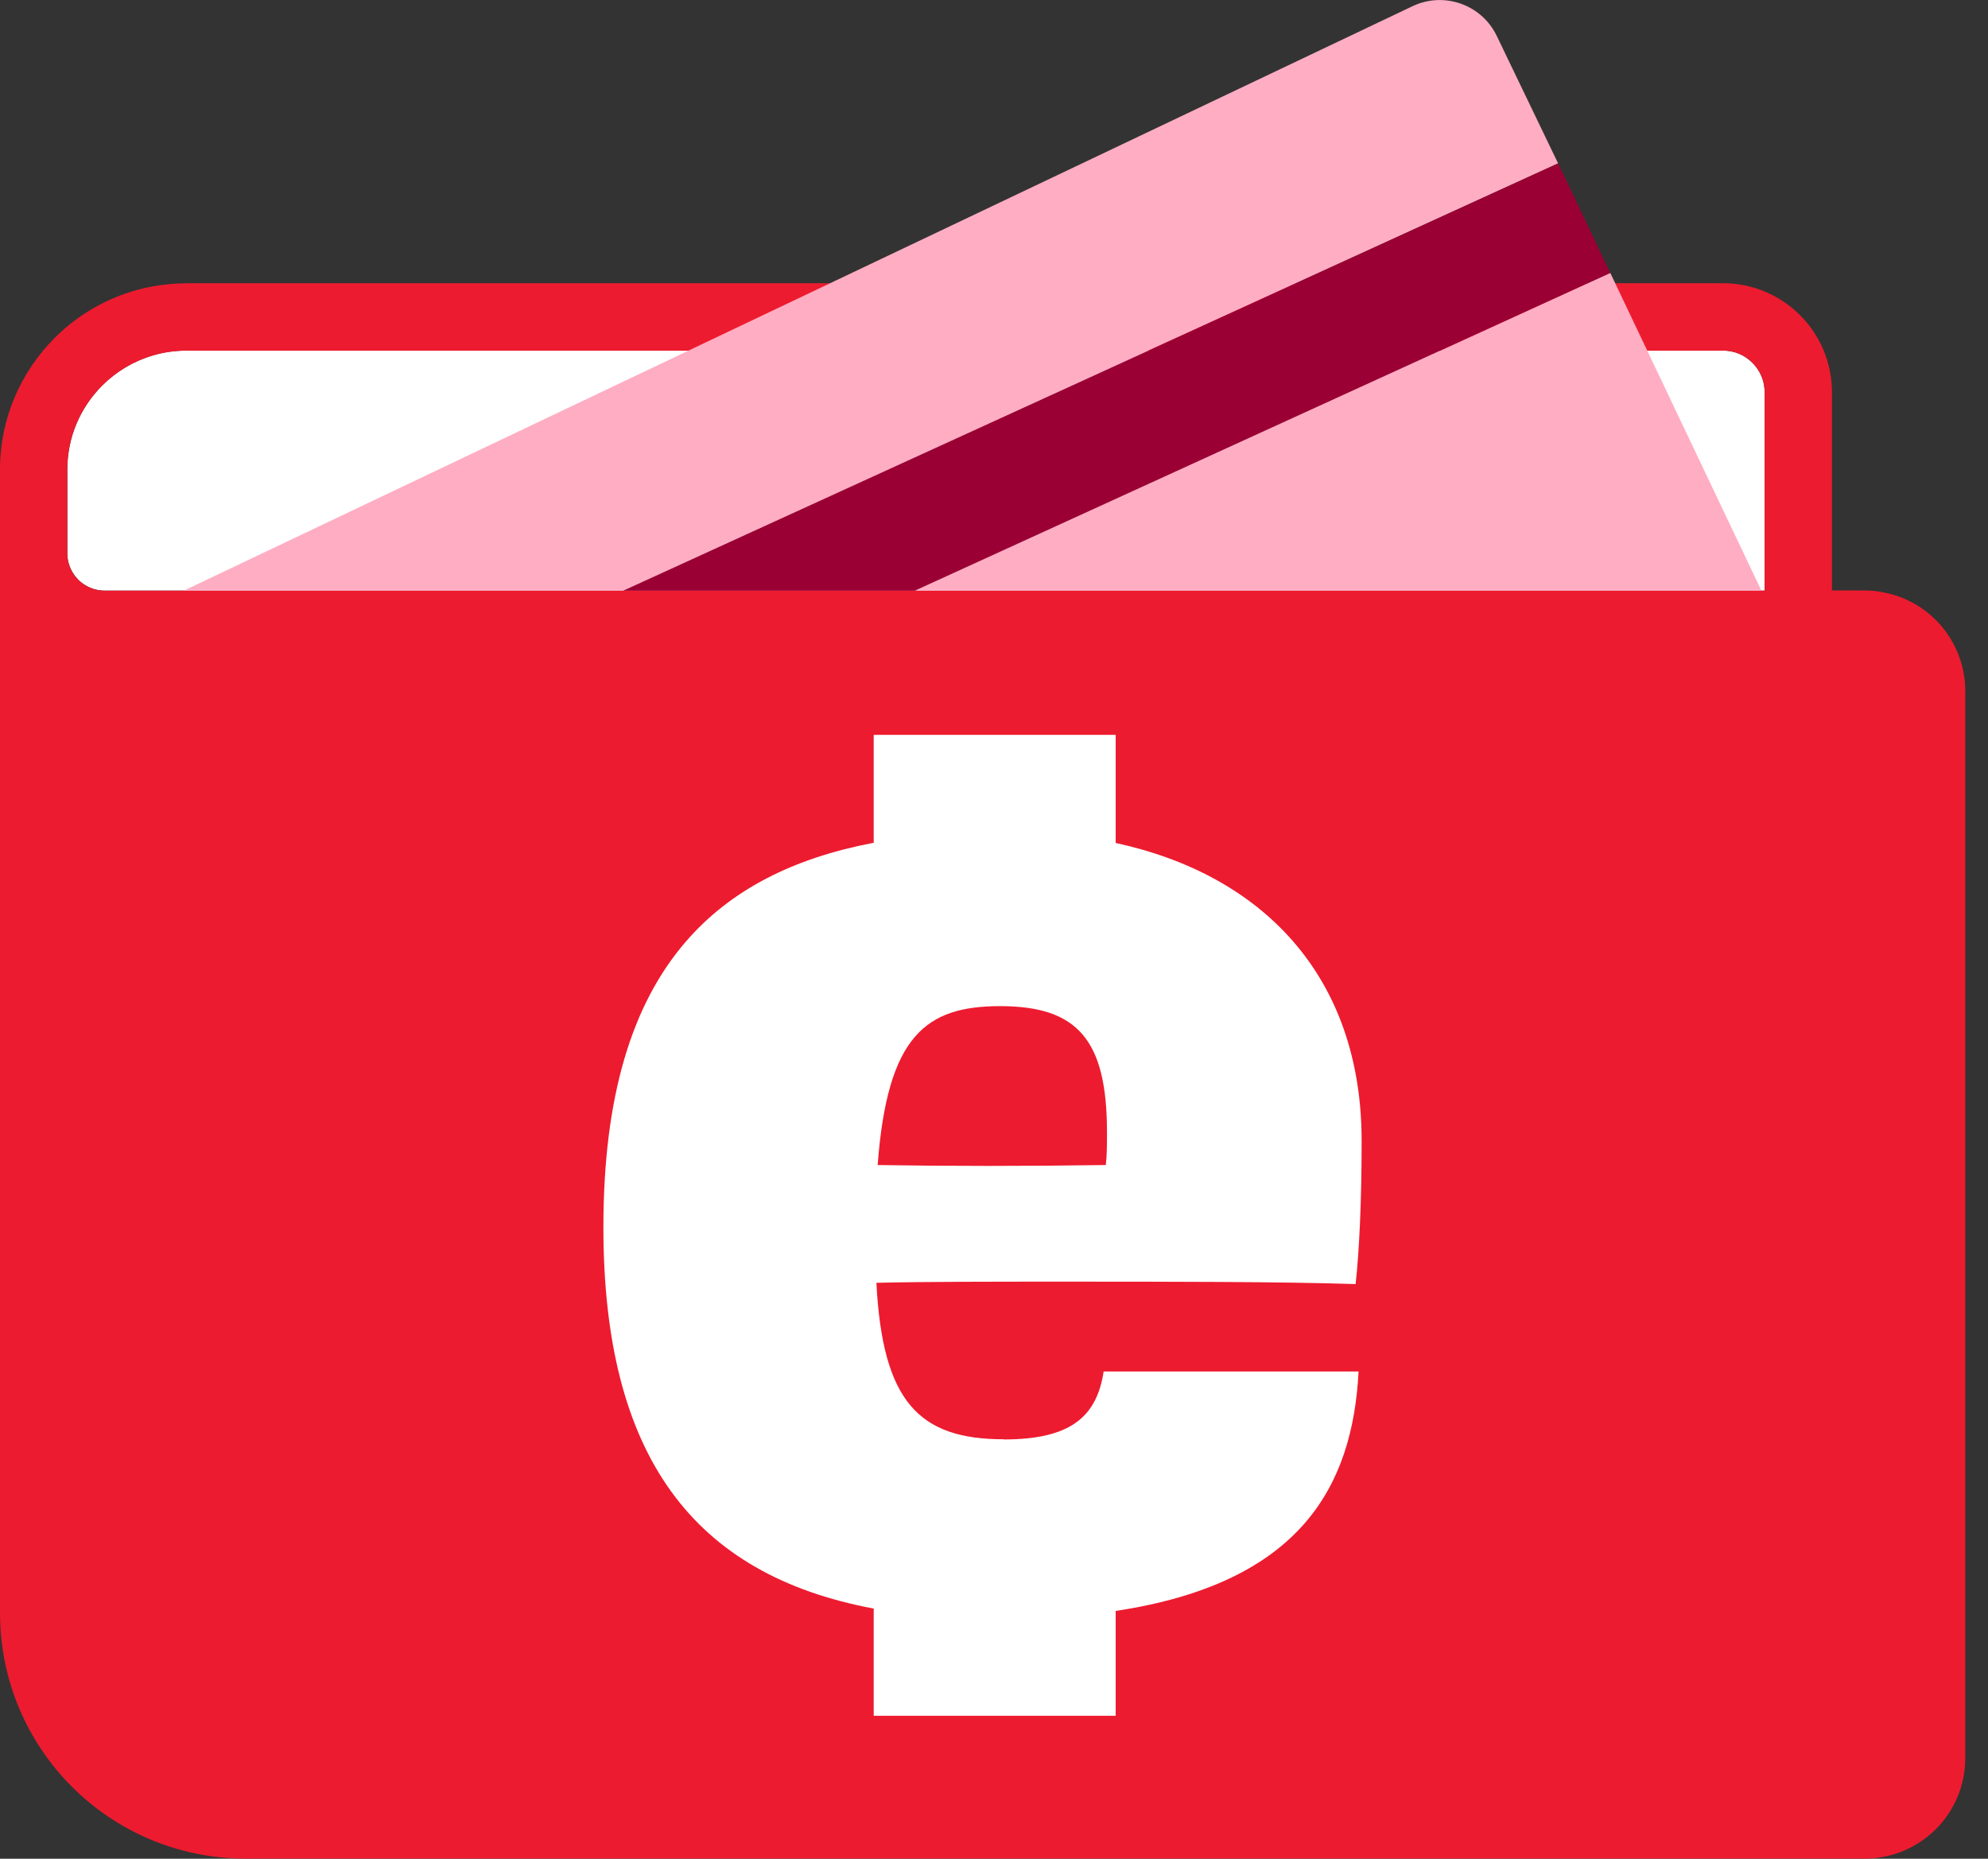 <svg xmlns="http://www.w3.org/2000/svg" width="77" height="72" viewBox="0 0 77 72" fill="none">
  <rect x="0" y="0" width="77" height="72" fill="#333333" stroke="none"/>
  <g clip-path="url(#clip0_771_2100)">
    <path d="M68.35 22.88V15.2C68.35 14.747 68.172 14.353 67.876 14.054C67.58 13.758 67.183 13.58 66.73 13.58H7.206C6.757 13.58 6.325 13.646 5.917 13.768C5.172 13.988 4.5 14.392 3.96 14.932C3.121 15.771 2.609 16.917 2.609 18.181V21.438C2.609 21.709 2.685 21.96 2.818 22.18C2.877 22.277 2.95 22.371 3.03 22.455C3.114 22.538 3.204 22.608 3.305 22.667C3.525 22.8 3.775 22.876 4.047 22.876H68.357L68.35 22.88Z" fill="white"/>
    <path d="M42.875 43.861C42.875 40.291 41.747 38.974 38.741 38.974C35.735 38.974 34.37 40.103 33.994 45.129C36.721 45.174 39.772 45.174 42.827 45.129C42.872 44.753 42.872 44.331 42.872 43.861H42.875Z" fill="#ED1B2F"/>
    <path d="M66.73 13.58C67.183 13.58 67.577 13.758 67.876 14.054C68.172 14.35 68.35 14.747 68.35 15.2V22.88H4.044C3.772 22.88 3.521 22.803 3.302 22.671C3.204 22.611 3.11 22.538 3.027 22.458C2.943 22.375 2.873 22.284 2.814 22.183C2.682 21.964 2.605 21.713 2.605 21.441V18.184C2.605 16.92 3.121 15.774 3.957 14.935C4.5 14.395 5.169 13.991 5.914 13.772C6.325 13.65 6.757 13.584 7.203 13.584H66.73V13.58ZM7.206 10.975C6.757 10.975 6.318 11.02 5.893 11.097C4.434 11.368 3.124 12.082 2.118 13.089C0.815 14.392 0 16.199 0 18.181V62.481C0 65.104 1.066 67.493 2.786 69.21C4.503 70.931 6.893 71.996 9.515 71.996H72.223C73.296 71.996 74.274 71.558 74.978 70.858C75.681 70.157 76.12 69.175 76.12 68.103V26.77C76.12 25.697 75.681 24.719 74.978 24.015C74.522 23.559 73.944 23.214 73.303 23.029C72.958 22.932 72.596 22.873 72.223 22.873H70.955V15.193C70.955 14.029 70.481 12.967 69.719 12.208C68.959 11.445 67.894 10.971 66.734 10.971H7.206V10.975Z" fill="#ED1B2F"/>
    <path d="M35.439 22.88H68.224L62.37 10.571L35.439 22.88Z" fill="#FFADC3"/>
    <path d="M24.137 22.88L60.349 6.329L57.977 1.4C57.396 0.178 55.933 -0.341 54.711 0.24L7.119 22.88H24.137Z" fill="#FFADC3"/>
    <path d="M62.37 10.571L60.349 6.328L24.137 22.88H35.439L62.37 10.571Z" fill="#9B0035"/>
    <path d="M38.88 55.752C35.593 55.752 34.182 54.296 33.945 49.691C35.826 49.646 38.456 49.646 41.322 49.646C45.223 49.646 49.594 49.646 52.506 49.74C52.645 48.472 52.739 46.592 52.739 44.195C52.739 41.016 51.785 38.421 50.089 36.47C48.438 34.569 46.083 33.276 43.213 32.653V28.466H33.841V32.646C30.744 33.234 28.306 34.457 26.565 36.474C24.461 38.908 23.371 42.499 23.371 47.536C23.371 56.421 26.864 61.004 33.841 62.31V66.462H43.213V62.401C50.392 61.318 52.391 57.553 52.621 53.126H42.747C42.478 54.888 41.458 55.759 38.877 55.759L38.88 55.752ZM42.827 45.129C39.772 45.174 36.718 45.174 33.994 45.129C34.37 40.099 35.875 38.974 38.741 38.974C41.747 38.974 42.876 40.291 42.876 43.861C42.876 44.331 42.876 44.753 42.83 45.129H42.827Z" fill="white"/>
  </g>
  <defs>
    <clipPath id="clip0_771_2100">
      <rect width="76.117" height="72" fill="white"/>
    </clipPath>
  </defs>
</svg>